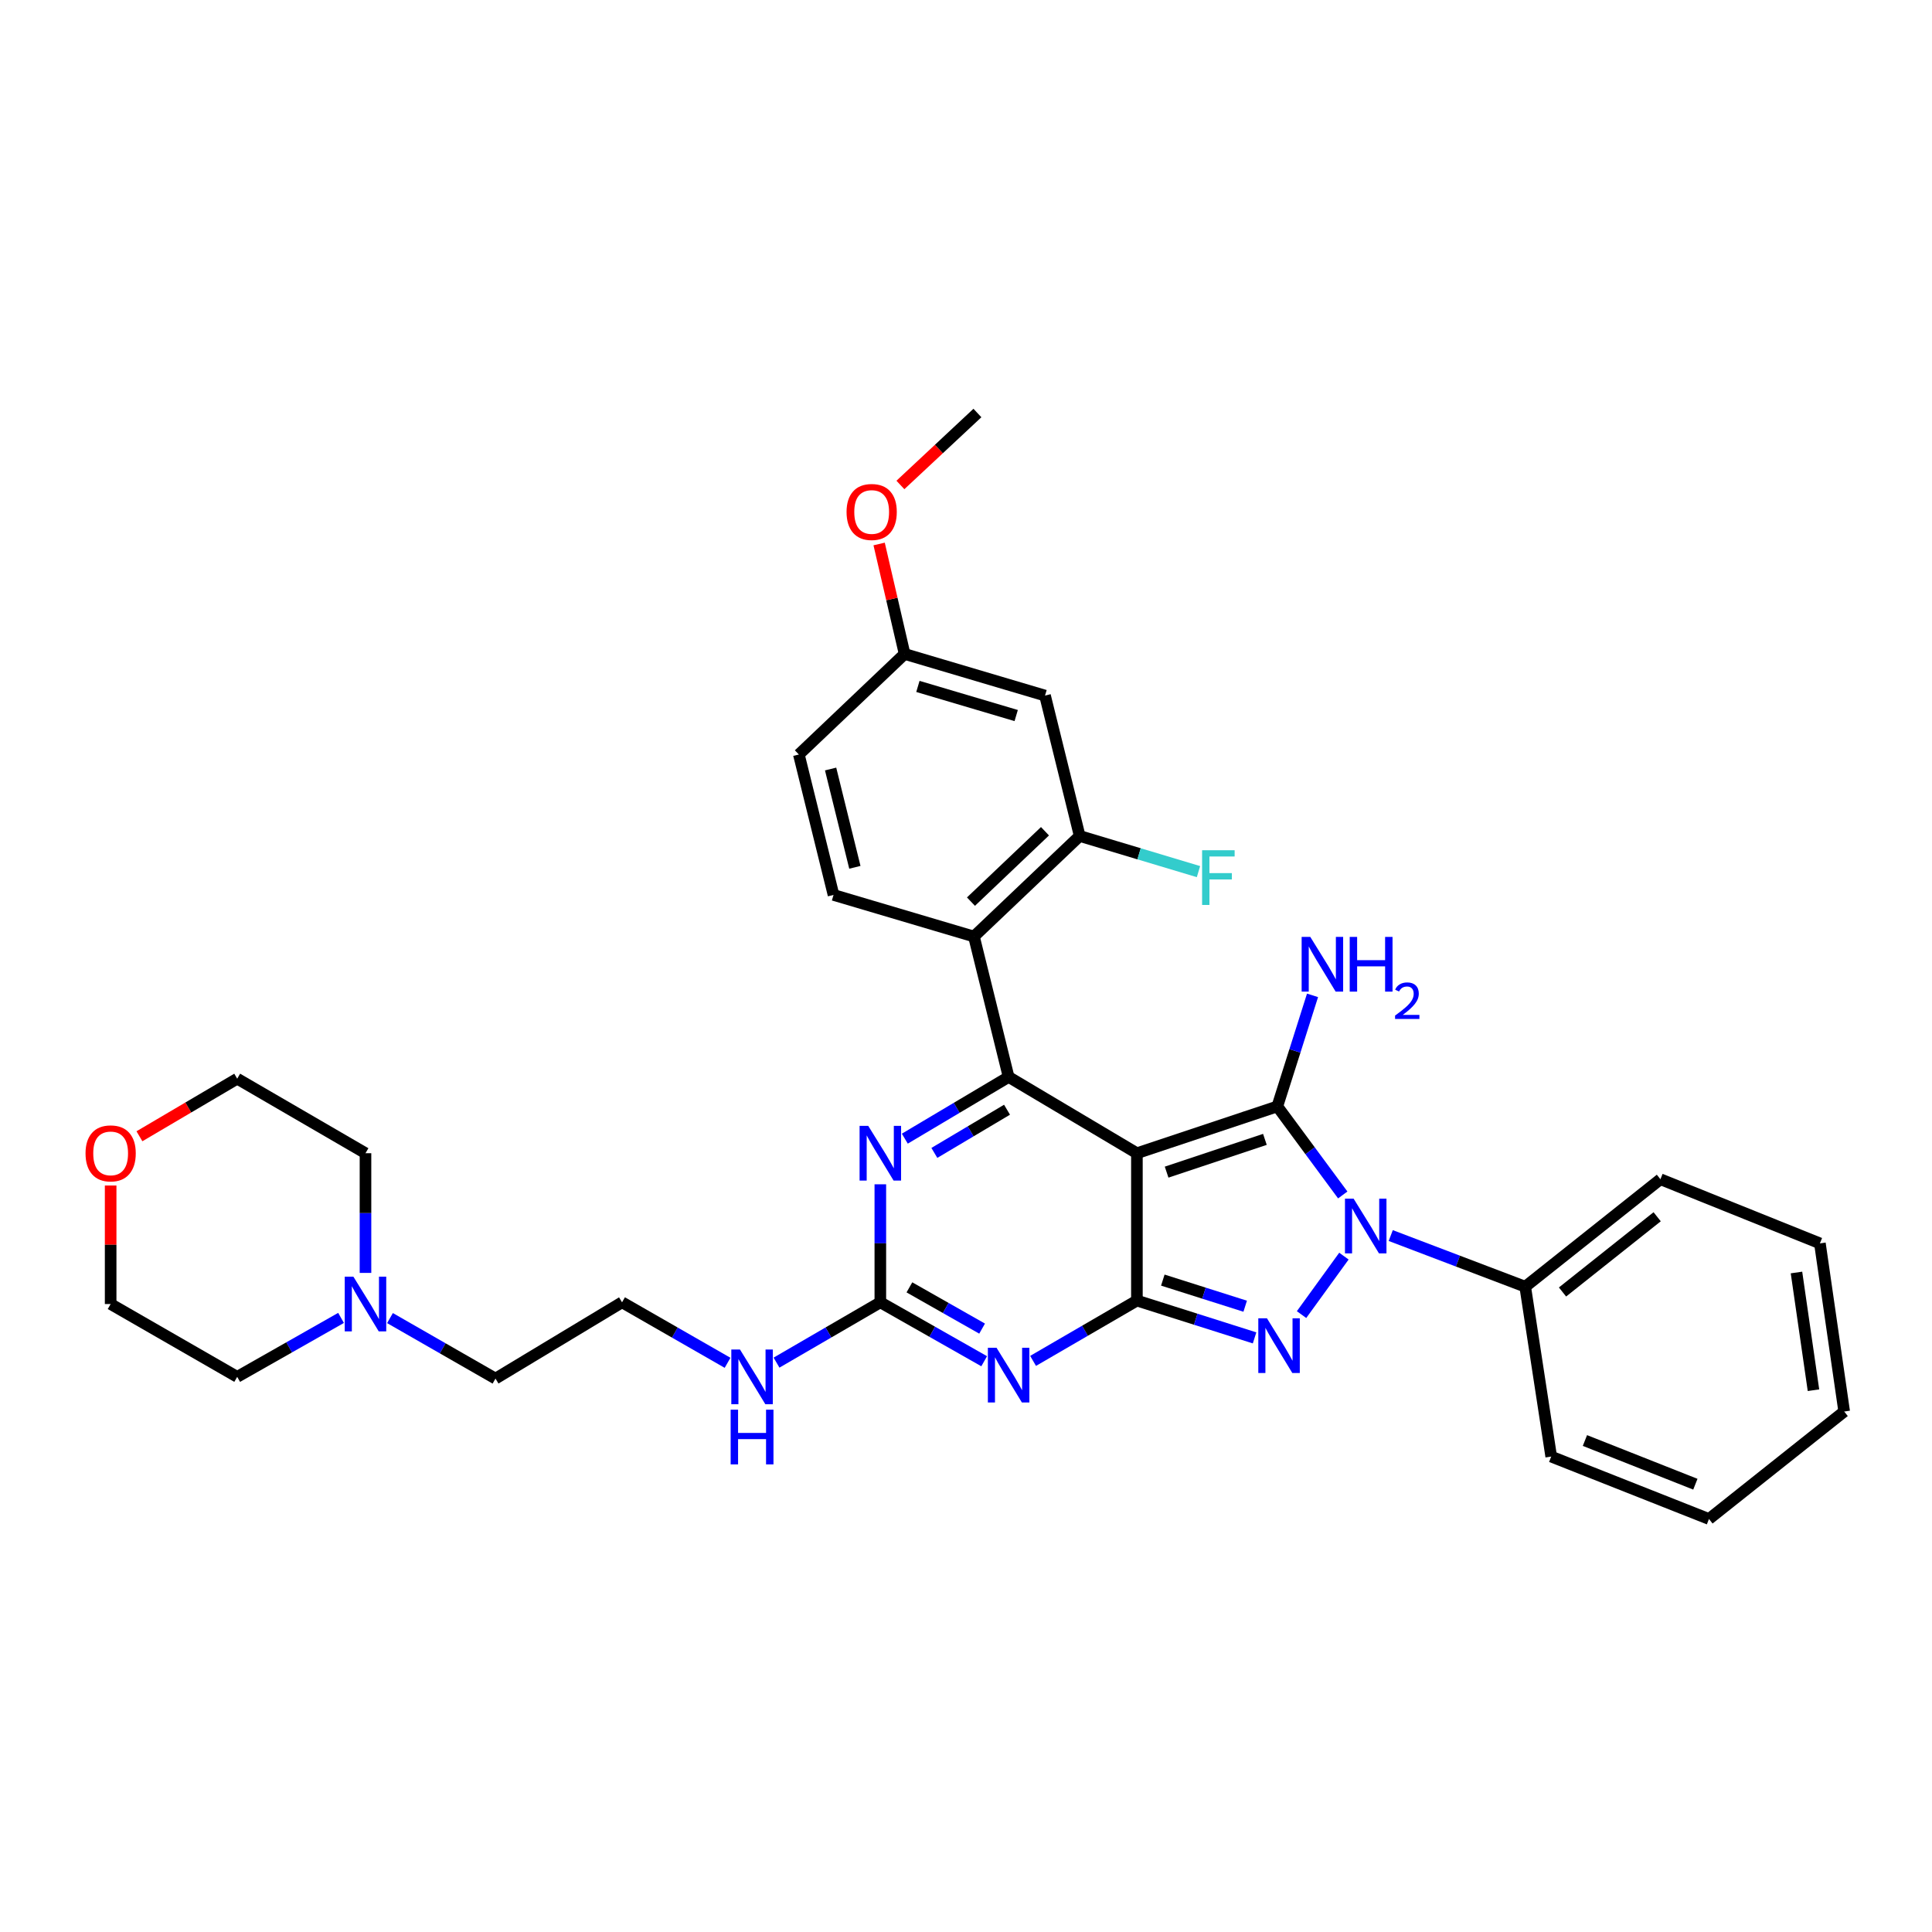 <?xml version='1.0' encoding='iso-8859-1'?>
<svg version='1.1' baseProfile='full'
              xmlns='http://www.w3.org/2000/svg'
                      xmlns:rdkit='http://www.rdkit.org/xml'
                      xmlns:xlink='http://www.w3.org/1999/xlink'
                  xml:space='preserve'
width='1000px' height='1000px' viewBox='0 0 1000 1000'>
<!-- END OF HEADER -->
<rect style='opacity:1.0;fill:#FFFFFF;stroke:none' width='1000' height='1000' x='0' y='0'> </rect>
<path class='bond-0' d='M 455.659,612.993 L 455.659,643.531' style='fill:none;fill-rule:evenodd;stroke:#0000FF;stroke-width:6px;stroke-linecap:butt;stroke-linejoin:miter;stroke-opacity:1' />
<path class='bond-0' d='M 455.659,643.531 L 455.659,674.07' style='fill:none;fill-rule:evenodd;stroke:#000000;stroke-width:6px;stroke-linecap:butt;stroke-linejoin:miter;stroke-opacity:1' />
<path class='bond-1' d='M 468.331,589.371 L 495.195,573.4' style='fill:none;fill-rule:evenodd;stroke:#0000FF;stroke-width:6px;stroke-linecap:butt;stroke-linejoin:miter;stroke-opacity:1' />
<path class='bond-1' d='M 495.195,573.4 L 522.06,557.428' style='fill:none;fill-rule:evenodd;stroke:#000000;stroke-width:6px;stroke-linecap:butt;stroke-linejoin:miter;stroke-opacity:1' />
<path class='bond-1' d='M 483.623,596.746 L 502.429,585.566' style='fill:none;fill-rule:evenodd;stroke:#0000FF;stroke-width:6px;stroke-linecap:butt;stroke-linejoin:miter;stroke-opacity:1' />
<path class='bond-1' d='M 502.429,585.566 L 521.234,574.387' style='fill:none;fill-rule:evenodd;stroke:#000000;stroke-width:6px;stroke-linecap:butt;stroke-linejoin:miter;stroke-opacity:1' />
<path class='bond-2' d='M 455.659,674.07 L 482.535,689.322' style='fill:none;fill-rule:evenodd;stroke:#000000;stroke-width:6px;stroke-linecap:butt;stroke-linejoin:miter;stroke-opacity:1' />
<path class='bond-2' d='M 482.535,689.322 L 509.411,704.574' style='fill:none;fill-rule:evenodd;stroke:#0000FF;stroke-width:6px;stroke-linecap:butt;stroke-linejoin:miter;stroke-opacity:1' />
<path class='bond-2' d='M 470.708,666.335 L 489.522,677.012' style='fill:none;fill-rule:evenodd;stroke:#000000;stroke-width:6px;stroke-linecap:butt;stroke-linejoin:miter;stroke-opacity:1' />
<path class='bond-2' d='M 489.522,677.012 L 508.335,687.688' style='fill:none;fill-rule:evenodd;stroke:#0000FF;stroke-width:6px;stroke-linecap:butt;stroke-linejoin:miter;stroke-opacity:1' />
<path class='bond-3' d='M 455.659,674.07 L 428.793,689.685' style='fill:none;fill-rule:evenodd;stroke:#000000;stroke-width:6px;stroke-linecap:butt;stroke-linejoin:miter;stroke-opacity:1' />
<path class='bond-3' d='M 428.793,689.685 L 401.926,705.299' style='fill:none;fill-rule:evenodd;stroke:#0000FF;stroke-width:6px;stroke-linecap:butt;stroke-linejoin:miter;stroke-opacity:1' />
<path class='bond-4' d='M 534.72,704.397 L 561.59,688.785' style='fill:none;fill-rule:evenodd;stroke:#0000FF;stroke-width:6px;stroke-linecap:butt;stroke-linejoin:miter;stroke-opacity:1' />
<path class='bond-4' d='M 561.59,688.785 L 588.461,673.173' style='fill:none;fill-rule:evenodd;stroke:#000000;stroke-width:6px;stroke-linecap:butt;stroke-linejoin:miter;stroke-opacity:1' />
<path class='bond-5' d='M 522.06,557.428 L 504.115,484.745' style='fill:none;fill-rule:evenodd;stroke:#000000;stroke-width:6px;stroke-linecap:butt;stroke-linejoin:miter;stroke-opacity:1' />
<path class='bond-6' d='M 522.06,557.428 L 588.461,596.904' style='fill:none;fill-rule:evenodd;stroke:#000000;stroke-width:6px;stroke-linecap:butt;stroke-linejoin:miter;stroke-opacity:1' />
<path class='bond-7' d='M 376.587,705.387 L 349.278,689.728' style='fill:none;fill-rule:evenodd;stroke:#0000FF;stroke-width:6px;stroke-linecap:butt;stroke-linejoin:miter;stroke-opacity:1' />
<path class='bond-7' d='M 349.278,689.728 L 321.969,674.07' style='fill:none;fill-rule:evenodd;stroke:#000000;stroke-width:6px;stroke-linecap:butt;stroke-linejoin:miter;stroke-opacity:1' />
<path class='bond-8' d='M 201.855,682.237 L 229.16,697.895' style='fill:none;fill-rule:evenodd;stroke:#0000FF;stroke-width:6px;stroke-linecap:butt;stroke-linejoin:miter;stroke-opacity:1' />
<path class='bond-8' d='M 229.16,697.895 L 256.465,713.553' style='fill:none;fill-rule:evenodd;stroke:#000000;stroke-width:6px;stroke-linecap:butt;stroke-linejoin:miter;stroke-opacity:1' />
<path class='bond-9' d='M 176.527,682.146 L 149.651,697.401' style='fill:none;fill-rule:evenodd;stroke:#0000FF;stroke-width:6px;stroke-linecap:butt;stroke-linejoin:miter;stroke-opacity:1' />
<path class='bond-9' d='M 149.651,697.401 L 122.775,712.657' style='fill:none;fill-rule:evenodd;stroke:#000000;stroke-width:6px;stroke-linecap:butt;stroke-linejoin:miter;stroke-opacity:1' />
<path class='bond-10' d='M 189.176,658.855 L 189.176,627.879' style='fill:none;fill-rule:evenodd;stroke:#0000FF;stroke-width:6px;stroke-linecap:butt;stroke-linejoin:miter;stroke-opacity:1' />
<path class='bond-10' d='M 189.176,627.879 L 189.176,596.904' style='fill:none;fill-rule:evenodd;stroke:#000000;stroke-width:6px;stroke-linecap:butt;stroke-linejoin:miter;stroke-opacity:1' />
<path class='bond-11' d='M 588.461,596.904 L 588.461,673.173' style='fill:none;fill-rule:evenodd;stroke:#000000;stroke-width:6px;stroke-linecap:butt;stroke-linejoin:miter;stroke-opacity:1' />
<path class='bond-12' d='M 588.461,596.904 L 661.137,572.676' style='fill:none;fill-rule:evenodd;stroke:#000000;stroke-width:6px;stroke-linecap:butt;stroke-linejoin:miter;stroke-opacity:1' />
<path class='bond-12' d='M 603.839,606.698 L 654.712,589.738' style='fill:none;fill-rule:evenodd;stroke:#000000;stroke-width:6px;stroke-linecap:butt;stroke-linejoin:miter;stroke-opacity:1' />
<path class='bond-13' d='M 588.461,673.173 L 618.912,682.83' style='fill:none;fill-rule:evenodd;stroke:#000000;stroke-width:6px;stroke-linecap:butt;stroke-linejoin:miter;stroke-opacity:1' />
<path class='bond-13' d='M 618.912,682.83 L 649.364,692.487' style='fill:none;fill-rule:evenodd;stroke:#0000FF;stroke-width:6px;stroke-linecap:butt;stroke-linejoin:miter;stroke-opacity:1' />
<path class='bond-13' d='M 601.875,662.578 L 623.191,669.338' style='fill:none;fill-rule:evenodd;stroke:#000000;stroke-width:6px;stroke-linecap:butt;stroke-linejoin:miter;stroke-opacity:1' />
<path class='bond-13' d='M 623.191,669.338 L 644.507,676.098' style='fill:none;fill-rule:evenodd;stroke:#0000FF;stroke-width:6px;stroke-linecap:butt;stroke-linejoin:miter;stroke-opacity:1' />
<path class='bond-14' d='M 673.679,680.434 L 695.609,650.17' style='fill:none;fill-rule:evenodd;stroke:#0000FF;stroke-width:6px;stroke-linecap:butt;stroke-linejoin:miter;stroke-opacity:1' />
<path class='bond-15' d='M 695.008,618.51 L 678.073,595.593' style='fill:none;fill-rule:evenodd;stroke:#0000FF;stroke-width:6px;stroke-linecap:butt;stroke-linejoin:miter;stroke-opacity:1' />
<path class='bond-15' d='M 678.073,595.593 L 661.137,572.676' style='fill:none;fill-rule:evenodd;stroke:#000000;stroke-width:6px;stroke-linecap:butt;stroke-linejoin:miter;stroke-opacity:1' />
<path class='bond-16' d='M 719.843,639.519 L 754.646,652.757' style='fill:none;fill-rule:evenodd;stroke:#0000FF;stroke-width:6px;stroke-linecap:butt;stroke-linejoin:miter;stroke-opacity:1' />
<path class='bond-16' d='M 754.646,652.757 L 789.448,665.994' style='fill:none;fill-rule:evenodd;stroke:#000000;stroke-width:6px;stroke-linecap:butt;stroke-linejoin:miter;stroke-opacity:1' />
<path class='bond-17' d='M 661.137,572.676 L 670.251,543.935' style='fill:none;fill-rule:evenodd;stroke:#000000;stroke-width:6px;stroke-linecap:butt;stroke-linejoin:miter;stroke-opacity:1' />
<path class='bond-17' d='M 670.251,543.935 L 679.366,515.193' style='fill:none;fill-rule:evenodd;stroke:#0000FF;stroke-width:6px;stroke-linecap:butt;stroke-linejoin:miter;stroke-opacity:1' />
<path class='bond-18' d='M 72.171,588.128 L 97.473,573.226' style='fill:none;fill-rule:evenodd;stroke:#FF0000;stroke-width:6px;stroke-linecap:butt;stroke-linejoin:miter;stroke-opacity:1' />
<path class='bond-18' d='M 97.473,573.226 L 122.775,558.325' style='fill:none;fill-rule:evenodd;stroke:#000000;stroke-width:6px;stroke-linecap:butt;stroke-linejoin:miter;stroke-opacity:1' />
<path class='bond-19' d='M 57.271,613.615 L 57.271,644.291' style='fill:none;fill-rule:evenodd;stroke:#FF0000;stroke-width:6px;stroke-linecap:butt;stroke-linejoin:miter;stroke-opacity:1' />
<path class='bond-19' d='M 57.271,644.291 L 57.271,674.966' style='fill:none;fill-rule:evenodd;stroke:#000000;stroke-width:6px;stroke-linecap:butt;stroke-linejoin:miter;stroke-opacity:1' />
<path class='bond-20' d='M 256.465,713.553 L 321.969,674.07' style='fill:none;fill-rule:evenodd;stroke:#000000;stroke-width:6px;stroke-linecap:butt;stroke-linejoin:miter;stroke-opacity:1' />
<path class='bond-21' d='M 789.448,665.994 L 859.435,610.366' style='fill:none;fill-rule:evenodd;stroke:#000000;stroke-width:6px;stroke-linecap:butt;stroke-linejoin:miter;stroke-opacity:1' />
<path class='bond-21' d='M 808.753,668.731 L 857.744,629.791' style='fill:none;fill-rule:evenodd;stroke:#000000;stroke-width:6px;stroke-linecap:butt;stroke-linejoin:miter;stroke-opacity:1' />
<path class='bond-22' d='M 789.448,665.994 L 802.903,753.925' style='fill:none;fill-rule:evenodd;stroke:#000000;stroke-width:6px;stroke-linecap:butt;stroke-linejoin:miter;stroke-opacity:1' />
<path class='bond-23' d='M 859.435,610.366 L 941.979,643.567' style='fill:none;fill-rule:evenodd;stroke:#000000;stroke-width:6px;stroke-linecap:butt;stroke-linejoin:miter;stroke-opacity:1' />
<path class='bond-24' d='M 540.901,360.027 L 468.225,338.488' style='fill:none;fill-rule:evenodd;stroke:#000000;stroke-width:6px;stroke-linecap:butt;stroke-linejoin:miter;stroke-opacity:1' />
<path class='bond-24' d='M 525.978,370.367 L 475.105,355.29' style='fill:none;fill-rule:evenodd;stroke:#000000;stroke-width:6px;stroke-linecap:butt;stroke-linejoin:miter;stroke-opacity:1' />
<path class='bond-25' d='M 540.901,360.027 L 558.846,432.703' style='fill:none;fill-rule:evenodd;stroke:#000000;stroke-width:6px;stroke-linecap:butt;stroke-linejoin:miter;stroke-opacity:1' />
<path class='bond-26' d='M 468.225,338.488 L 413.487,390.53' style='fill:none;fill-rule:evenodd;stroke:#000000;stroke-width:6px;stroke-linecap:butt;stroke-linejoin:miter;stroke-opacity:1' />
<path class='bond-27' d='M 468.225,338.488 L 461.63,310.026' style='fill:none;fill-rule:evenodd;stroke:#000000;stroke-width:6px;stroke-linecap:butt;stroke-linejoin:miter;stroke-opacity:1' />
<path class='bond-27' d='M 461.63,310.026 L 455.035,281.564' style='fill:none;fill-rule:evenodd;stroke:#FF0000;stroke-width:6px;stroke-linecap:butt;stroke-linejoin:miter;stroke-opacity:1' />
<path class='bond-28' d='M 413.487,390.53 L 431.431,463.214' style='fill:none;fill-rule:evenodd;stroke:#000000;stroke-width:6px;stroke-linecap:butt;stroke-linejoin:miter;stroke-opacity:1' />
<path class='bond-28' d='M 429.92,398.04 L 442.482,448.919' style='fill:none;fill-rule:evenodd;stroke:#000000;stroke-width:6px;stroke-linecap:butt;stroke-linejoin:miter;stroke-opacity:1' />
<path class='bond-29' d='M 431.431,463.214 L 504.115,484.745' style='fill:none;fill-rule:evenodd;stroke:#000000;stroke-width:6px;stroke-linecap:butt;stroke-linejoin:miter;stroke-opacity:1' />
<path class='bond-30' d='M 504.115,484.745 L 558.846,432.703' style='fill:none;fill-rule:evenodd;stroke:#000000;stroke-width:6px;stroke-linecap:butt;stroke-linejoin:miter;stroke-opacity:1' />
<path class='bond-30' d='M 502.571,466.681 L 540.883,430.251' style='fill:none;fill-rule:evenodd;stroke:#000000;stroke-width:6px;stroke-linecap:butt;stroke-linejoin:miter;stroke-opacity:1' />
<path class='bond-31' d='M 558.846,432.703 L 589.589,441.928' style='fill:none;fill-rule:evenodd;stroke:#000000;stroke-width:6px;stroke-linecap:butt;stroke-linejoin:miter;stroke-opacity:1' />
<path class='bond-31' d='M 589.589,441.928 L 620.332,451.153' style='fill:none;fill-rule:evenodd;stroke:#33CCCC;stroke-width:6px;stroke-linecap:butt;stroke-linejoin:miter;stroke-opacity:1' />
<path class='bond-32' d='M 466.05,251.018 L 485.979,232.394' style='fill:none;fill-rule:evenodd;stroke:#FF0000;stroke-width:6px;stroke-linecap:butt;stroke-linejoin:miter;stroke-opacity:1' />
<path class='bond-32' d='M 485.979,232.394 L 505.908,213.771' style='fill:none;fill-rule:evenodd;stroke:#000000;stroke-width:6px;stroke-linecap:butt;stroke-linejoin:miter;stroke-opacity:1' />
<path class='bond-33' d='M 802.903,753.925 L 884.559,786.229' style='fill:none;fill-rule:evenodd;stroke:#000000;stroke-width:6px;stroke-linecap:butt;stroke-linejoin:miter;stroke-opacity:1' />
<path class='bond-33' d='M 820.358,745.609 L 877.517,768.222' style='fill:none;fill-rule:evenodd;stroke:#000000;stroke-width:6px;stroke-linecap:butt;stroke-linejoin:miter;stroke-opacity:1' />
<path class='bond-34' d='M 941.979,643.567 L 954.545,730.602' style='fill:none;fill-rule:evenodd;stroke:#000000;stroke-width:6px;stroke-linecap:butt;stroke-linejoin:miter;stroke-opacity:1' />
<path class='bond-34' d='M 929.855,658.645 L 938.651,719.569' style='fill:none;fill-rule:evenodd;stroke:#000000;stroke-width:6px;stroke-linecap:butt;stroke-linejoin:miter;stroke-opacity:1' />
<path class='bond-35' d='M 884.559,786.229 L 954.545,730.602' style='fill:none;fill-rule:evenodd;stroke:#000000;stroke-width:6px;stroke-linecap:butt;stroke-linejoin:miter;stroke-opacity:1' />
<path class='bond-36' d='M 122.775,712.657 L 57.271,674.966' style='fill:none;fill-rule:evenodd;stroke:#000000;stroke-width:6px;stroke-linecap:butt;stroke-linejoin:miter;stroke-opacity:1' />
<path class='bond-37' d='M 189.176,596.904 L 122.775,558.325' style='fill:none;fill-rule:evenodd;stroke:#000000;stroke-width:6px;stroke-linecap:butt;stroke-linejoin:miter;stroke-opacity:1' />
<path  class='atom-0' d='M 449.399 582.744
L 458.679 597.744
Q 459.599 599.224, 461.079 601.904
Q 462.559 604.584, 462.639 604.744
L 462.639 582.744
L 466.399 582.744
L 466.399 611.064
L 462.519 611.064
L 452.559 594.664
Q 451.399 592.744, 450.159 590.544
Q 448.959 588.344, 448.599 587.664
L 448.599 611.064
L 444.919 611.064
L 444.919 582.744
L 449.399 582.744
' fill='#0000FF'/>
<path  class='atom-2' d='M 515.8 697.593
L 525.08 712.593
Q 526 714.073, 527.48 716.753
Q 528.96 719.433, 529.04 719.593
L 529.04 697.593
L 532.8 697.593
L 532.8 725.913
L 528.92 725.913
L 518.96 709.513
Q 517.8 707.593, 516.56 705.393
Q 515.36 703.193, 515 702.513
L 515 725.913
L 511.32 725.913
L 511.32 697.593
L 515.8 697.593
' fill='#0000FF'/>
<path  class='atom-4' d='M 383.006 698.497
L 392.286 713.497
Q 393.206 714.977, 394.686 717.657
Q 396.166 720.337, 396.246 720.497
L 396.246 698.497
L 400.006 698.497
L 400.006 726.817
L 396.126 726.817
L 386.166 710.417
Q 385.006 708.497, 383.766 706.297
Q 382.566 704.097, 382.206 703.417
L 382.206 726.817
L 378.526 726.817
L 378.526 698.497
L 383.006 698.497
' fill='#0000FF'/>
<path  class='atom-4' d='M 378.186 729.649
L 382.026 729.649
L 382.026 741.689
L 396.506 741.689
L 396.506 729.649
L 400.346 729.649
L 400.346 757.969
L 396.506 757.969
L 396.506 744.889
L 382.026 744.889
L 382.026 757.969
L 378.186 757.969
L 378.186 729.649
' fill='#0000FF'/>
<path  class='atom-5' d='M 182.916 660.806
L 192.196 675.806
Q 193.116 677.286, 194.596 679.966
Q 196.076 682.646, 196.156 682.806
L 196.156 660.806
L 199.916 660.806
L 199.916 689.126
L 196.036 689.126
L 186.076 672.726
Q 184.916 670.806, 183.676 668.606
Q 182.476 666.406, 182.116 665.726
L 182.116 689.126
L 178.436 689.126
L 178.436 660.806
L 182.916 660.806
' fill='#0000FF'/>
<path  class='atom-8' d='M 655.773 682.345
L 665.053 697.345
Q 665.973 698.825, 667.453 701.505
Q 668.933 704.185, 669.013 704.345
L 669.013 682.345
L 672.773 682.345
L 672.773 710.665
L 668.893 710.665
L 658.933 694.265
Q 657.773 692.345, 656.533 690.145
Q 655.333 687.945, 654.973 687.265
L 654.973 710.665
L 651.293 710.665
L 651.293 682.345
L 655.773 682.345
' fill='#0000FF'/>
<path  class='atom-9' d='M 700.635 620.434
L 709.915 635.434
Q 710.835 636.914, 712.315 639.594
Q 713.795 642.274, 713.875 642.434
L 713.875 620.434
L 717.635 620.434
L 717.635 648.754
L 713.755 648.754
L 703.795 632.354
Q 702.635 630.434, 701.395 628.234
Q 700.195 626.034, 699.835 625.354
L 699.835 648.754
L 696.155 648.754
L 696.155 620.434
L 700.635 620.434
' fill='#0000FF'/>
<path  class='atom-11' d='M 678.208 484.944
L 687.488 499.944
Q 688.408 501.424, 689.888 504.104
Q 691.368 506.784, 691.448 506.944
L 691.448 484.944
L 695.208 484.944
L 695.208 513.264
L 691.328 513.264
L 681.368 496.864
Q 680.208 494.944, 678.968 492.744
Q 677.768 490.544, 677.408 489.864
L 677.408 513.264
L 673.728 513.264
L 673.728 484.944
L 678.208 484.944
' fill='#0000FF'/>
<path  class='atom-11' d='M 698.608 484.944
L 702.448 484.944
L 702.448 496.984
L 716.928 496.984
L 716.928 484.944
L 720.768 484.944
L 720.768 513.264
L 716.928 513.264
L 716.928 500.184
L 702.448 500.184
L 702.448 513.264
L 698.608 513.264
L 698.608 484.944
' fill='#0000FF'/>
<path  class='atom-11' d='M 722.141 512.27
Q 722.827 510.501, 724.464 509.524
Q 726.101 508.521, 728.371 508.521
Q 731.196 508.521, 732.78 510.052
Q 734.364 511.584, 734.364 514.303
Q 734.364 517.075, 732.305 519.662
Q 730.272 522.249, 726.048 525.312
L 734.681 525.312
L 734.681 527.424
L 722.088 527.424
L 722.088 525.655
Q 725.573 523.173, 727.632 521.325
Q 729.718 519.477, 730.721 517.814
Q 731.724 516.151, 731.724 514.435
Q 731.724 512.64, 730.827 511.636
Q 729.929 510.633, 728.371 510.633
Q 726.867 510.633, 725.863 511.24
Q 724.86 511.848, 724.147 513.194
L 722.141 512.27
' fill='#0000FF'/>
<path  class='atom-12' d='M 44.271 596.984
Q 44.271 590.184, 47.631 586.384
Q 50.991 582.584, 57.271 582.584
Q 63.551 582.584, 66.911 586.384
Q 70.271 590.184, 70.271 596.984
Q 70.271 603.864, 66.871 607.784
Q 63.471 611.664, 57.271 611.664
Q 51.031 611.664, 47.631 607.784
Q 44.271 603.904, 44.271 596.984
M 57.271 608.464
Q 61.591 608.464, 63.911 605.584
Q 66.271 602.664, 66.271 596.984
Q 66.271 591.424, 63.911 588.624
Q 61.591 585.784, 57.271 585.784
Q 52.951 585.784, 50.591 588.584
Q 48.271 591.384, 48.271 596.984
Q 48.271 602.704, 50.591 605.584
Q 52.951 608.464, 57.271 608.464
' fill='#FF0000'/>
<path  class='atom-22' d='M 438.177 264.996
Q 438.177 258.196, 441.537 254.396
Q 444.897 250.596, 451.177 250.596
Q 457.457 250.596, 460.817 254.396
Q 464.177 258.196, 464.177 264.996
Q 464.177 271.876, 460.777 275.796
Q 457.377 279.676, 451.177 279.676
Q 444.937 279.676, 441.537 275.796
Q 438.177 271.916, 438.177 264.996
M 451.177 276.476
Q 455.497 276.476, 457.817 273.596
Q 460.177 270.676, 460.177 264.996
Q 460.177 259.436, 457.817 256.636
Q 455.497 253.796, 451.177 253.796
Q 446.857 253.796, 444.497 256.596
Q 442.177 259.396, 442.177 264.996
Q 442.177 270.716, 444.497 273.596
Q 446.857 276.476, 451.177 276.476
' fill='#FF0000'/>
<path  class='atom-24' d='M 622.206 440.081
L 639.046 440.081
L 639.046 443.321
L 626.006 443.321
L 626.006 451.921
L 637.606 451.921
L 637.606 455.201
L 626.006 455.201
L 626.006 468.401
L 622.206 468.401
L 622.206 440.081
' fill='#33CCCC'/>
</svg>
